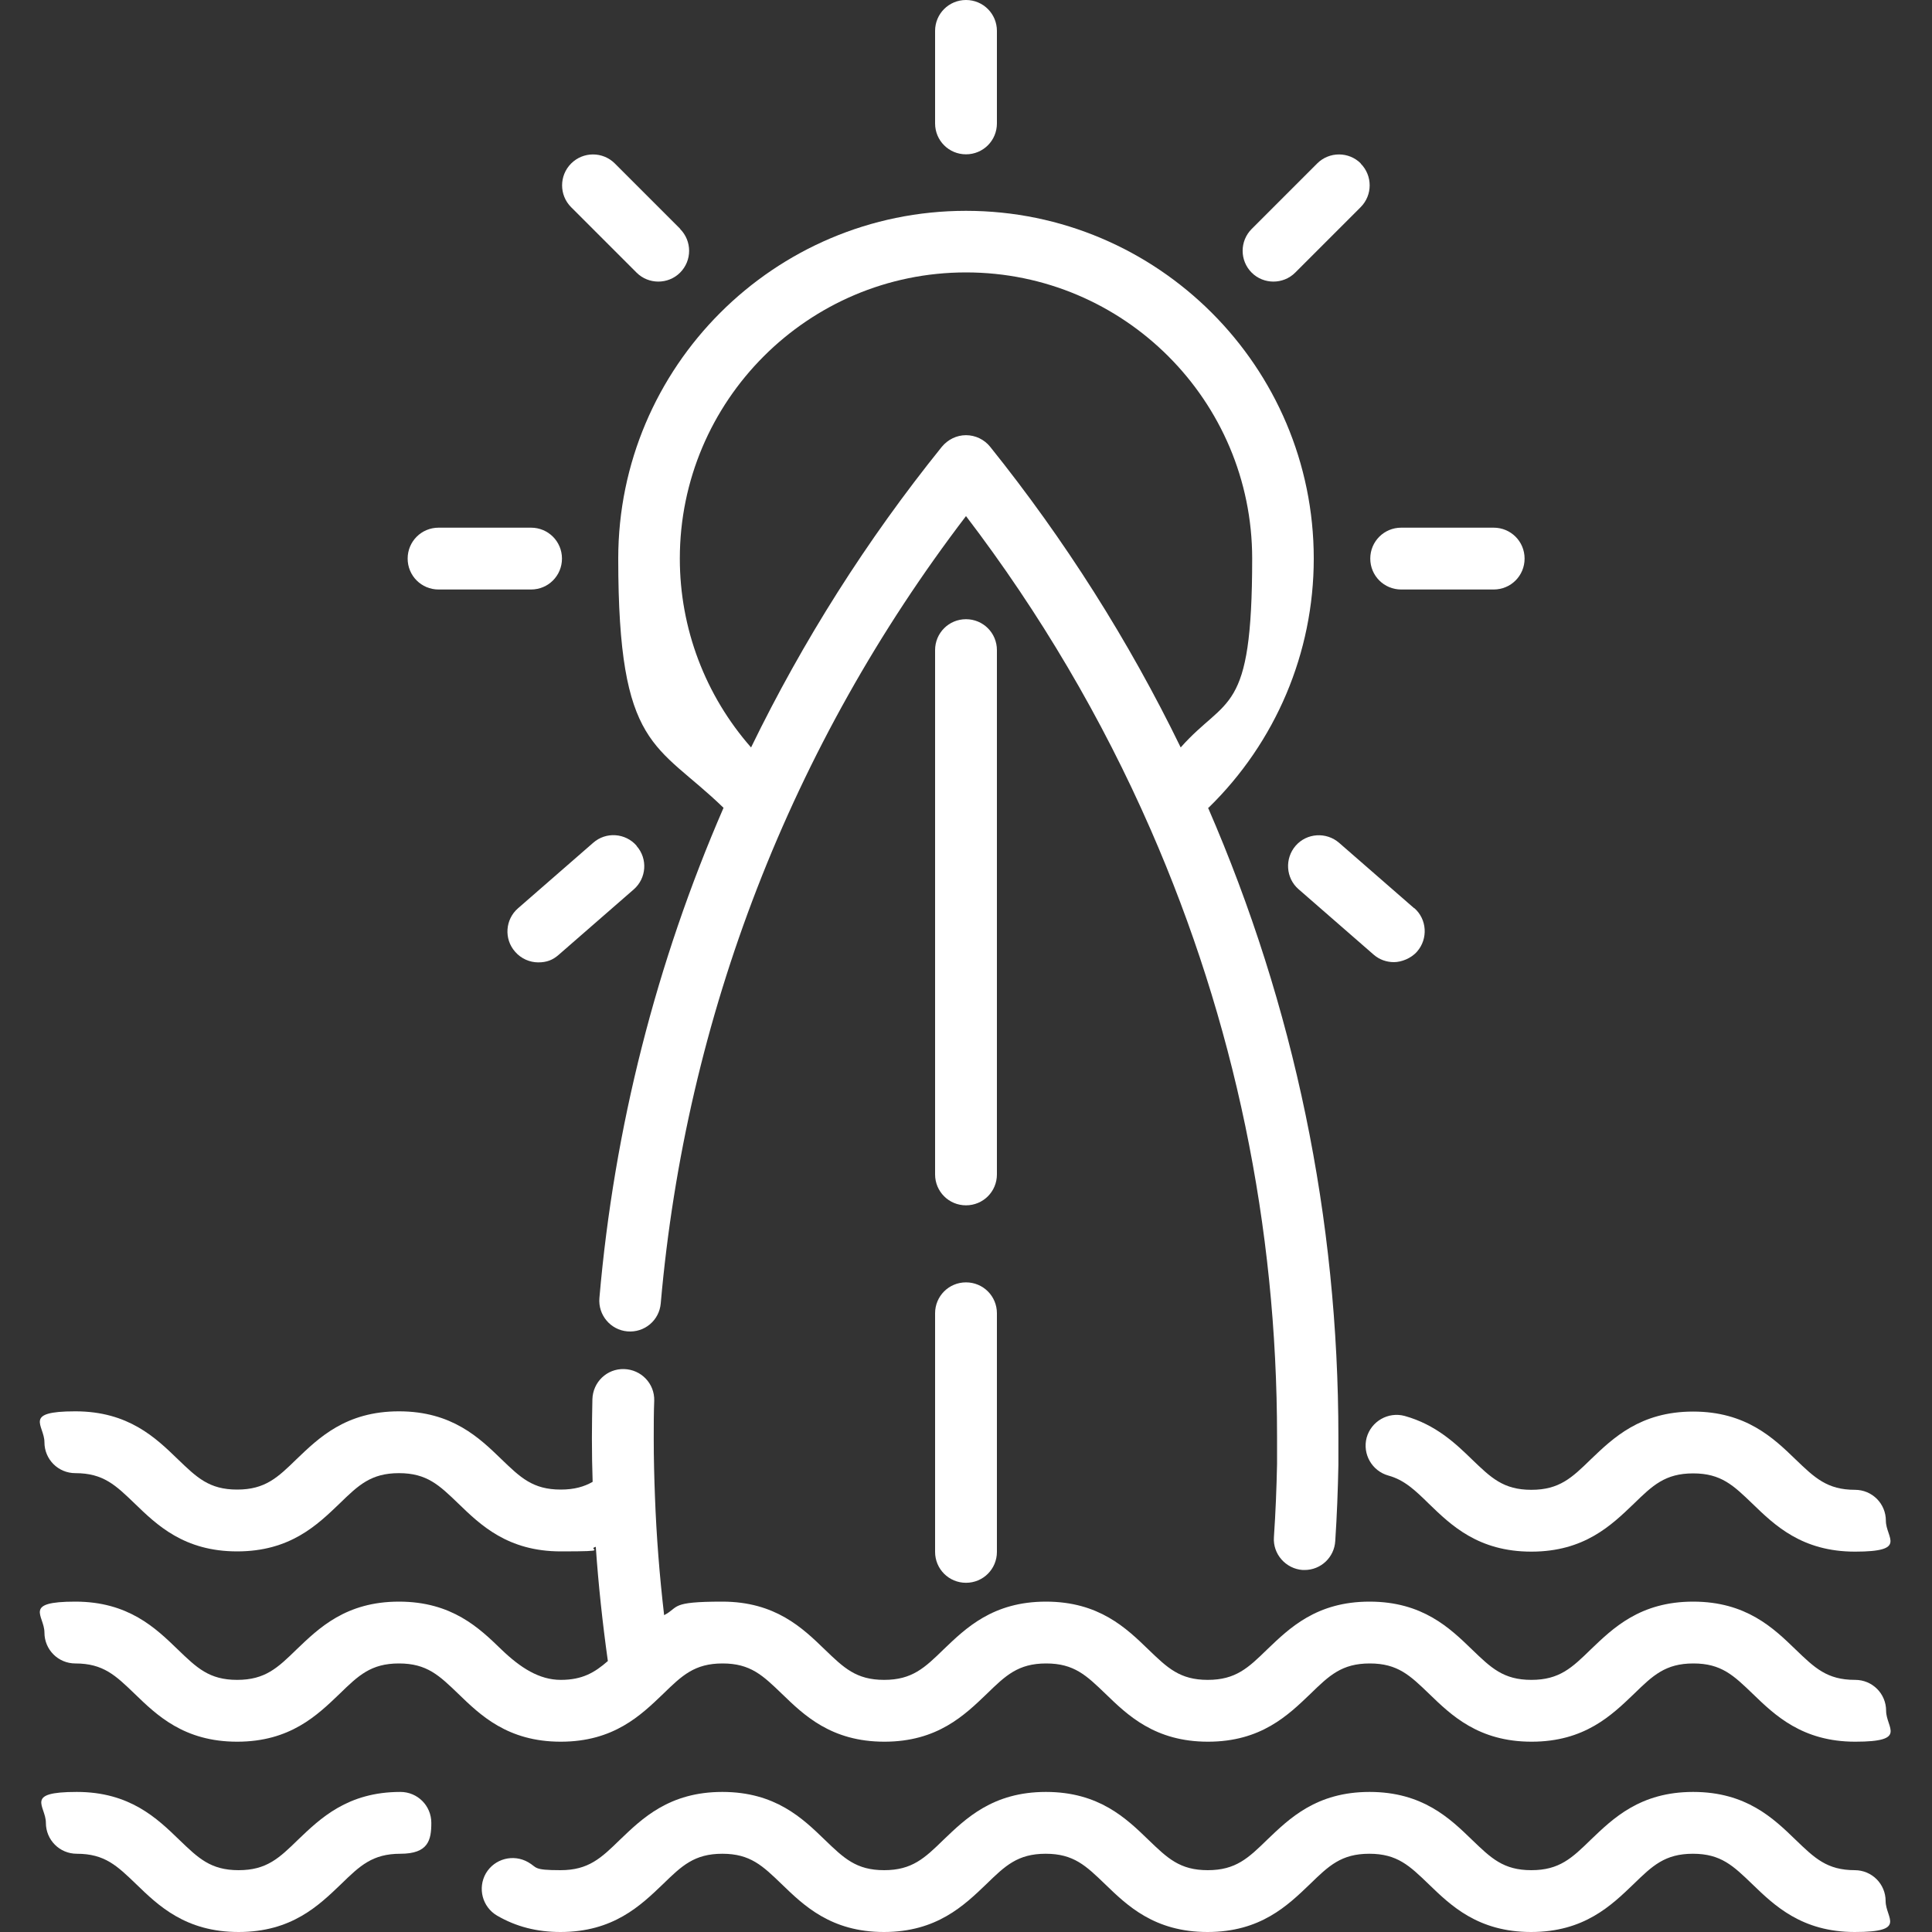 <?xml version="1.0" encoding="UTF-8"?>
<svg id="Layer_1" data-name="Layer 1" xmlns="http://www.w3.org/2000/svg" version="1.1" viewBox="0 0 800 800">
  <rect x="0" y="0" width="800" height="800" fill="#333333" stroke="none"/>
  <defs>
    <style>
      .cls-1 {
        fill: #fff;
        stroke-width: 0px;
      }
    </style>
  </defs>
  <path class="cls-1" d="M219.9,218.5h-38.3c-7.1,0-12.8,5.7-12.8,12.8s5.7,12.8,12.8,12.8h38.3c7.1,0,12.8-5.7,12.8-12.8s-5.7-12.8-12.8-12.8Z"/>
  <path class="cls-1" d="M618.5,218.5h-38.3c-7.1,0-12.8,5.7-12.8,12.8s5.7,12.8,12.8,12.8h38.3c7.1,0,12.8-5.7,12.8-12.8s-5.7-12.8-12.8-12.8Z"/>
  <path class="cls-1" d="M281.7,94.8l-27.1-27.1c-5-5-13.1-5-18.1,0-5,5-5,13.1,0,18.1l27.1,27.1c2.5,2.5,5.8,3.7,9,3.7s6.5-1.2,9-3.7c5-5,5-13.1,0-18.1Z"/>
  <path class="cls-1" d="M585.6,376.1l-31.1-27.1c-5.3-4.6-13.4-4.1-18,1.2-4.6,5.3-4.1,13.4,1.2,18l31.1,27.1c2.4,2.1,5.4,3.1,8.4,3.1s7.1-1.5,9.6-4.4c4.6-5.3,4.1-13.4-1.2-18Z"/>
  <path class="cls-1" d="M263.6,350.2c-4.6-5.3-12.7-5.9-18-1.2l-31.1,27.1c-5.3,4.6-5.9,12.7-1.2,18,2.5,2.9,6.1,4.4,9.6,4.4s6-1,8.4-3.1l31.1-27.1c5.3-4.6,5.9-12.7,1.2-18Z"/>
  <path class="cls-1" d="M563.5,67.7c-5-5-13.1-5-18.1,0l-27.1,27.1c-5,5-5,13.1,0,18.1,2.5,2.5,5.8,3.7,9,3.7s6.5-1.2,9-3.7l27.1-27.1c5-5,5-13.1,0-18.1Z"/>
  <path class="cls-1" d="M400,0C392.9,0,387.2,5.7,387.2,12.8v38.3c0,7.1,5.7,12.8,12.8,12.8s12.8-5.7,12.8-12.8V12.8C412.8,5.7,407.1,0,400,0Z"/>
  <path class="cls-1" d="M768.1,616.9c-11.5,0-16.7-5-24.6-12.6-9.1-8.8-20.5-19.8-42.4-19.8s-33.2,11-42.4,19.8c-7.8,7.6-13,12.6-24.6,12.6s-16.7-5-24.6-12.6c-6.6-6.4-14.9-14.4-27.9-18-6.8-1.8-13.8,2.2-15.7,9-1.8,6.8,2.2,13.8,9,15.7,6.6,1.8,11.1,6.1,16.8,11.7,9.1,8.8,20.4,19.8,42.4,19.8s33.2-11,42.4-19.8c7.8-7.6,13-12.6,24.6-12.6s16.7,5,24.6,12.6c9.1,8.8,20.4,19.8,42.4,19.8s12.8-5.7,12.8-12.8-5.7-12.8-12.8-12.8Z"/>
  <path class="cls-1" d="M768.1,695.6c-11.6,0-16.7-5-24.6-12.6-9.1-8.8-20.4-19.8-42.4-19.8s-33.2,11-42.4,19.8c-7.8,7.6-13,12.6-24.6,12.6s-16.7-5-24.6-12.6c-9.1-8.8-20.4-19.8-42.4-19.8s-33.2,11-42.4,19.8c-7.8,7.6-13,12.6-24.6,12.6s-16.7-5-24.6-12.6c-9.1-8.8-20.4-19.8-42.4-19.8s-33.2,11-42.4,19.8c-7.8,7.6-13,12.6-24.6,12.6s-16.7-5-24.6-12.6c-9.1-8.8-20.4-19.8-42.4-19.8s-17.7,2.3-24.1,5.6c-1.9-16.3-3.2-32.8-3.8-49.2-.3-7.8-.5-15.7-.5-23.6v-1c0-5,0-10,.2-15,.2-7.1-5.4-12.9-12.5-13.1-7.1-.2-12.9,5.4-13.1,12.5-.1,5.2-.2,10.4-.2,15.6v1c0,5.9.1,11.7.3,17.6-3.5,2-7.6,3.2-13.2,3.2-11.6,0-16.7-5-24.6-12.6-9.1-8.8-20.4-19.8-42.4-19.8s-33.2,11-42.4,19.8c-7.8,7.6-13,12.6-24.6,12.6s-16.7-5-24.6-12.6c-9.1-8.8-20.4-19.8-42.4-19.8s-12.8,5.7-12.8,12.8,5.7,12.8,12.8,12.8c11.6,0,16.7,5,24.6,12.6,9.1,8.8,20.4,19.8,42.4,19.8s33.2-11,42.4-19.8c7.8-7.6,13-12.6,24.6-12.6s16.7,5,24.6,12.6c9.1,8.8,20.4,19.8,42.4,19.8s10.3-.7,14.5-1.9c1.1,15.8,2.8,31.6,5,47.3-5.5,4.8-10.6,7.8-19.5,7.8s-16.7-5-24.6-12.6c-9.1-8.8-20.4-19.8-42.4-19.8s-33.2,11-42.4,19.8c-7.8,7.6-13,12.6-24.6,12.6s-16.7-5-24.6-12.6c-9.1-8.8-20.4-19.8-42.4-19.8s-12.8,5.7-12.8,12.8,5.7,12.8,12.8,12.8c11.6,0,16.7,5,24.6,12.6,9.1,8.8,20.4,19.8,42.4,19.8s33.2-11,42.4-19.8c7.8-7.6,13-12.6,24.6-12.6s16.7,5,24.6,12.6c9.1,8.8,20.4,19.8,42.4,19.8s33.2-11,42.4-19.8c7.8-7.6,13-12.6,24.6-12.6s16.7,5,24.6,12.6c9.1,8.8,20.4,19.8,42.4,19.8s33.2-11,42.4-19.8c7.8-7.6,13-12.6,24.6-12.6s16.7,5,24.6,12.6c9.1,8.8,20.4,19.8,42.4,19.8s33.2-11,42.4-19.8c7.8-7.6,13-12.6,24.6-12.6s16.7,5,24.6,12.6c9.1,8.8,20.4,19.8,42.4,19.8s33.2-11,42.4-19.8c7.8-7.6,13-12.6,24.6-12.6s16.7,5,24.6,12.6c9.1,8.8,20.5,19.8,42.4,19.8s12.8-5.7,12.8-12.8-5.7-12.8-12.8-12.8Z"/>
  <path class="cls-1" d="M165.8,742c-21.9,0-33.2,11-42.4,19.8-7.8,7.6-13,12.6-24.6,12.6s-16.7-5-24.6-12.6c-9.1-8.8-20.4-19.8-42.4-19.8s-12.8,5.7-12.8,12.8,5.7,12.8,12.8,12.8c11.6,0,16.7,5,24.6,12.6,9.1,8.8,20.4,19.8,42.4,19.8s33.2-11,42.4-19.8c7.8-7.6,13-12.6,24.6-12.6s12.8-5.7,12.8-12.8-5.7-12.8-12.8-12.8Z"/>
  <path class="cls-1" d="M768.1,774.4c-11.6,0-16.7-5-24.6-12.6-9.1-8.8-20.4-19.8-42.4-19.8s-33.2,11-42.4,19.8c-7.8,7.6-13,12.6-24.6,12.6s-16.7-5-24.6-12.6c-9.1-8.8-20.4-19.8-42.4-19.8s-33.2,11-42.4,19.8c-7.8,7.6-13,12.6-24.6,12.6s-16.7-5-24.6-12.6c-9.1-8.8-20.4-19.8-42.4-19.8s-33.2,11-42.4,19.8c-7.8,7.6-13,12.6-24.6,12.6s-16.7-5-24.6-12.6c-9.1-8.8-20.4-19.8-42.4-19.8s-33.2,11-42.4,19.8c-7.8,7.6-13,12.6-24.6,12.6s-9.5-1.1-13.4-3.3c-6.1-3.5-13.9-1.5-17.5,4.6-3.5,6.1-1.5,13.9,4.6,17.5,7.9,4.6,16.5,6.8,26.3,6.8,21.9,0,33.2-11,42.4-19.8,7.8-7.6,13-12.6,24.6-12.6s16.7,5,24.6,12.6c9.1,8.8,20.4,19.8,42.3,19.8s33.2-11,42.4-19.8c7.8-7.6,13-12.6,24.6-12.6s16.7,5,24.6,12.6c9.1,8.8,20.4,19.8,42.4,19.8s33.2-11,42.4-19.8c7.8-7.6,13-12.6,24.6-12.6s16.7,5,24.6,12.6c9.1,8.8,20.4,19.8,42.4,19.8s33.2-11,42.4-19.8c7.8-7.6,13-12.6,24.6-12.6s16.7,5,24.6,12.6c9.1,8.8,20.5,19.8,42.4,19.8s12.8-5.7,12.8-12.8c0-7.1-5.7-12.8-12.8-12.8Z"/>
  <path class="cls-1" d="M400,256.4c-7.1,0-12.8,5.7-12.8,12.8v217.1c0,7.1,5.7,12.8,12.8,12.8s12.8-5.7,12.8-12.8v-217.1c0-7.1-5.7-12.8-12.8-12.8Z"/>
  <path class="cls-1" d="M400,531c-7.1,0-12.8,5.7-12.8,12.8v98.8c0,7.1,5.7,12.8,12.8,12.8s12.8-5.7,12.8-12.8v-98.8c0-7.1-5.7-12.8-12.8-12.8Z"/>
  <path class="cls-1" d="M500.4,334.5c27.8-27.1,43.6-64.2,43.6-103.2,0-79.4-64.6-144-144-144s-144,64.6-144,144,15.8,76.2,43.6,103.2c-27.8,64-45.3,132.4-51.4,203-.6,7,4.6,13.2,11.6,13.8,7.1.6,13.2-4.6,13.8-11.6,10.4-118.8,54-231.2,126.4-326,30.6,40.1,56.3,83.7,76.5,129.9,34.7,79.4,52.3,164,52.3,251.4s0,7.5,0,11.2c-.2,9.9-.6,20.1-1.3,30.3-.5,7,4.9,13.1,11.9,13.6.3,0,.6,0,.8,0,6.7,0,12.3-5.2,12.7-12,.7-10.6,1.1-21.2,1.3-31.5,0-3.9,0-7.7,0-11.6,0-90.5-18.2-178.2-54-260.6ZM410,185c-2.4-3-6.1-4.8-10-4.8s-7.5,1.8-10,4.8c-31.2,38.7-57.6,80.5-79,124.5-18.9-21.5-29.5-49.2-29.5-78.2,0-65.3,53.1-118.5,118.5-118.5s118.5,53.1,118.5,118.5-10.6,56.7-29.6,78.2c-21.5-44.2-48-86-78.9-124.5Z"/>
</svg>